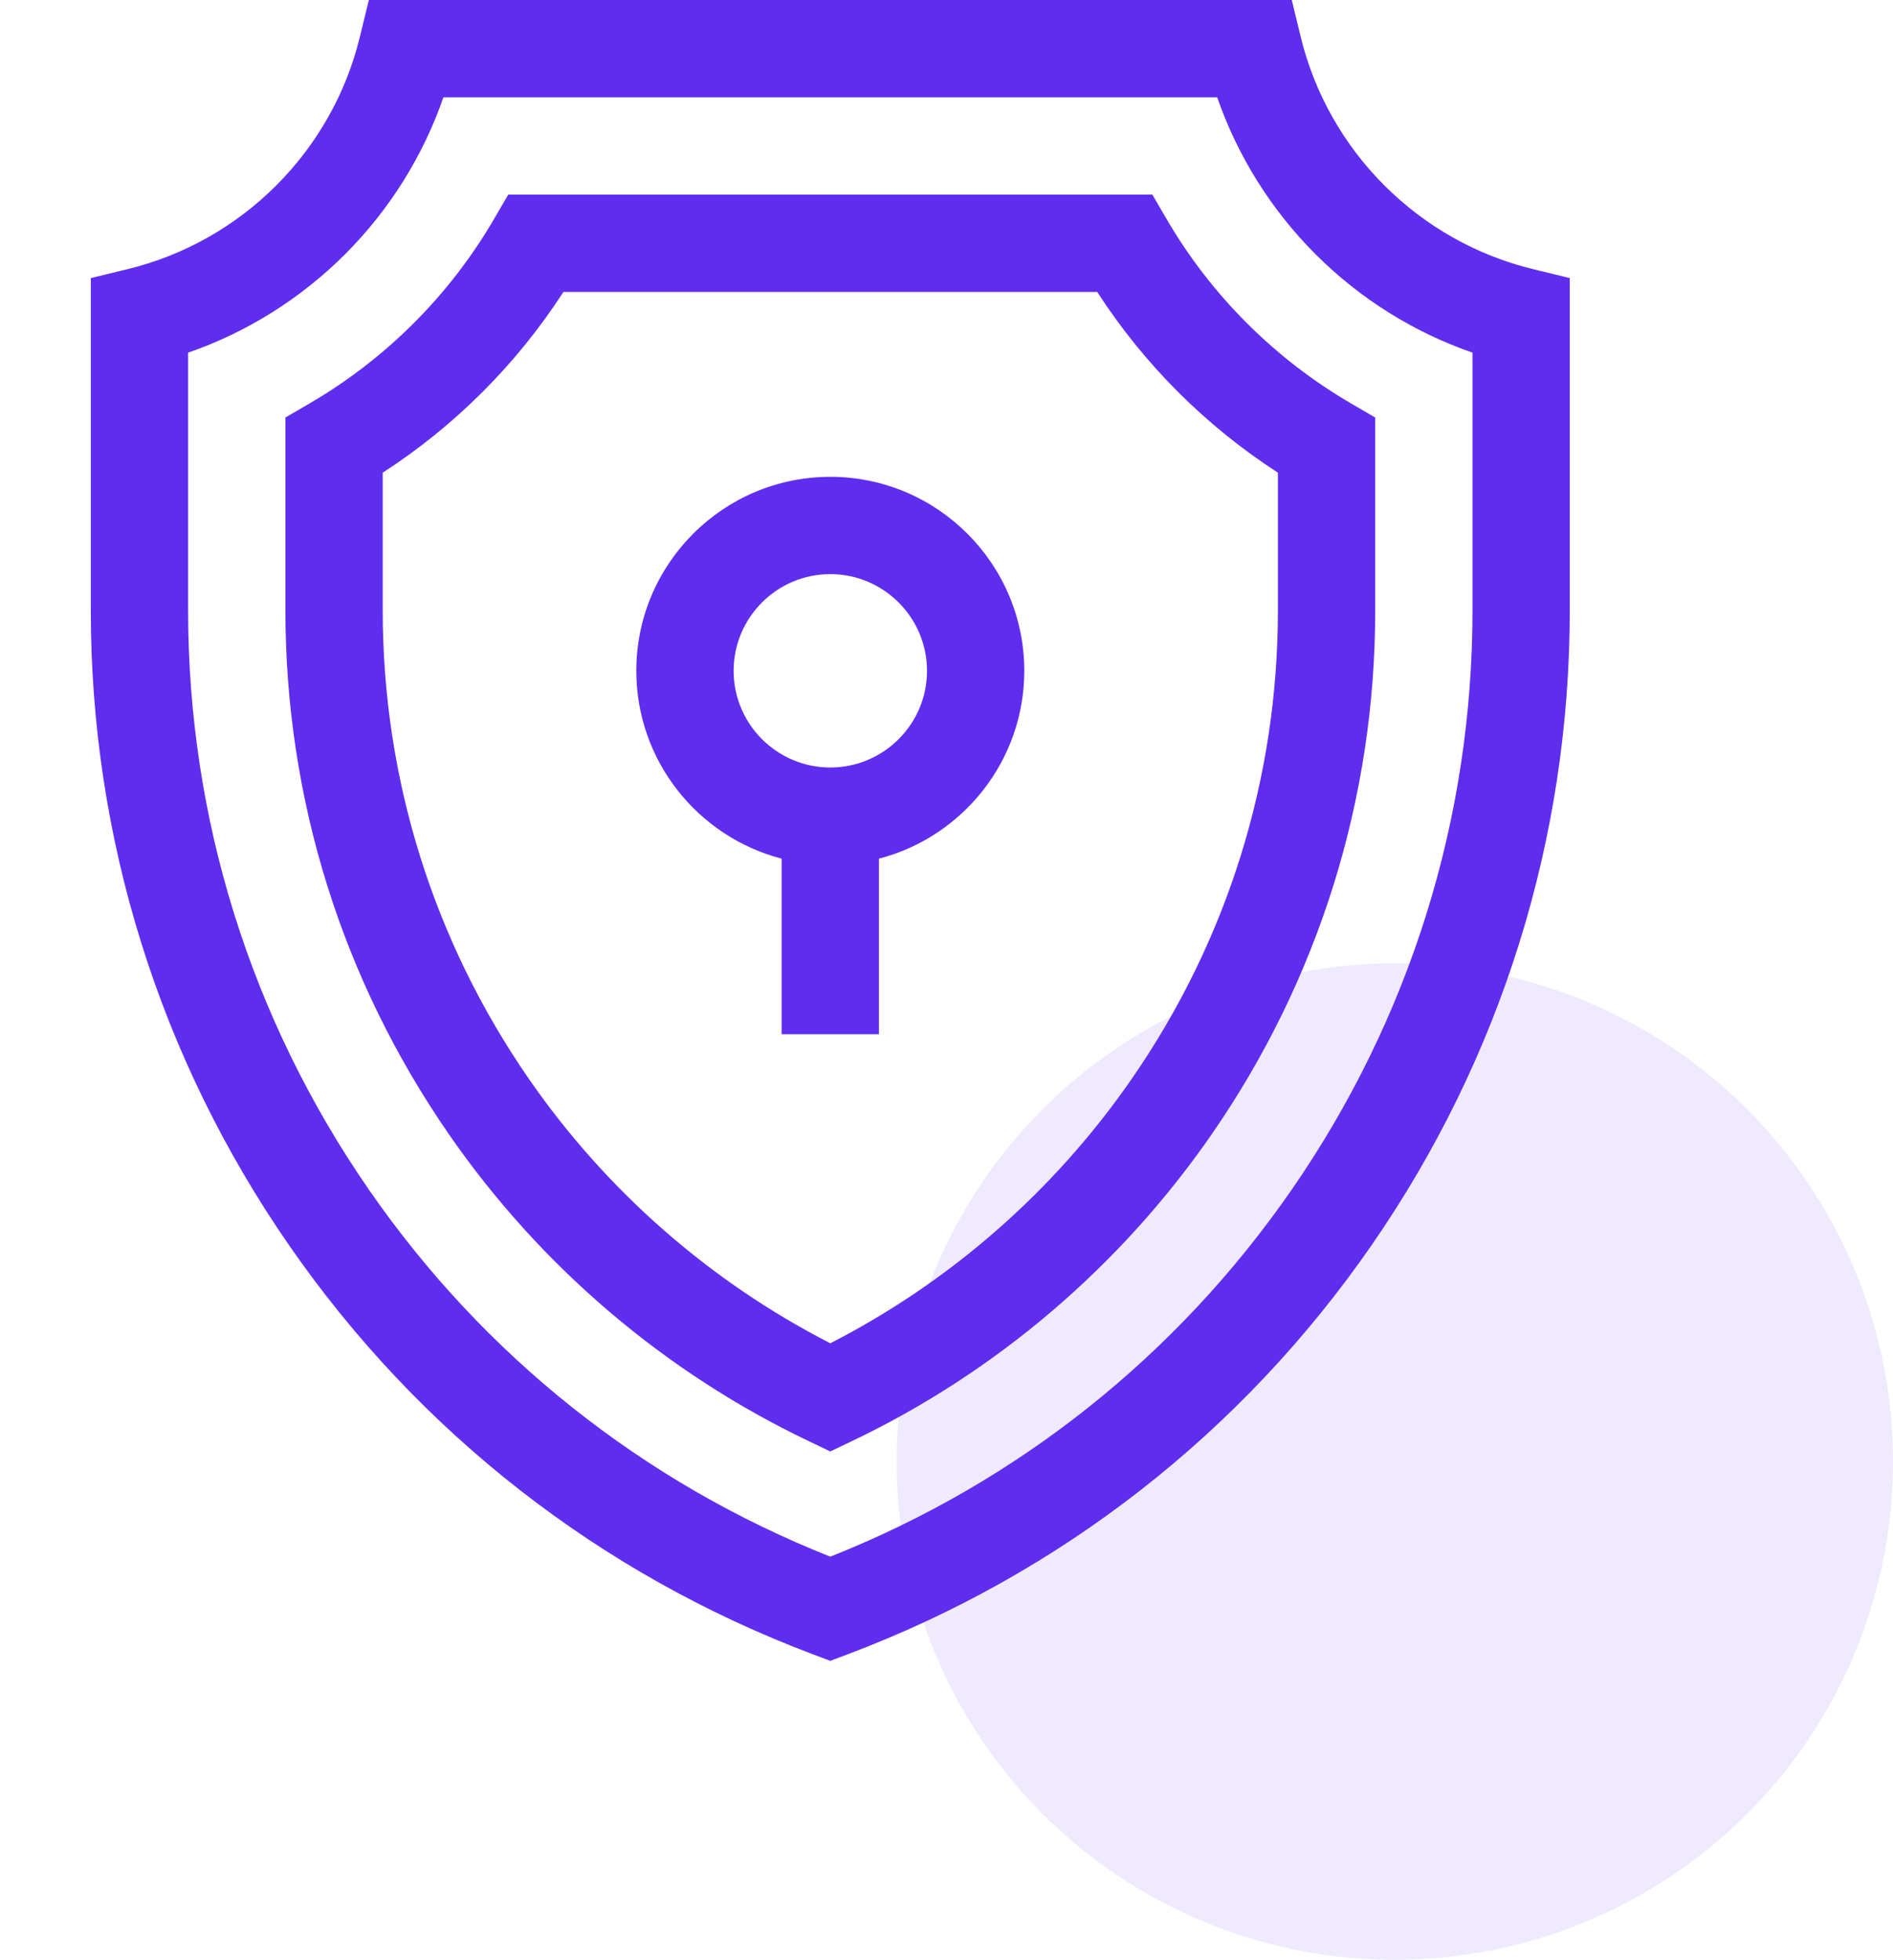 <svg width="57" height="59" viewBox="0 0 57 59" fill="none" xmlns="http://www.w3.org/2000/svg">
<circle opacity="0.1" cx="42" cy="44" r="15" fill="#5F2DEE"/>
<g clip-path="url(#clip0_839_3)">
<path d="M46.15 8.1C44.464 7.688 42.92 6.818 41.685 5.583C40.45 4.348 39.579 2.804 39.168 1.118L38.896 0H11.107L10.834 1.118C10.423 2.804 9.553 4.348 8.318 5.583C7.083 6.818 5.539 7.688 3.852 8.1L2.734 8.372V18.377C2.734 25.237 4.798 31.845 8.703 37.487C12.607 43.129 18.064 47.388 24.485 49.806L25.001 50L25.517 49.806C31.938 47.388 37.395 43.129 41.3 37.487C45.204 31.846 47.267 25.237 47.267 18.377V8.372L46.15 8.1ZM44.338 18.376C44.338 24.638 42.455 30.67 38.891 35.82C35.432 40.818 30.639 44.627 25.001 46.864C19.364 44.627 14.57 40.818 11.111 35.82C7.548 30.67 5.664 24.638 5.664 18.376V10.617C7.435 10.003 9.052 8.992 10.389 7.655C11.727 6.317 12.738 4.7 13.351 2.93H36.651C37.265 4.7 38.276 6.317 39.613 7.655C40.951 8.992 42.567 10.003 44.338 10.617V18.376Z" fill="#5F2DEE"/>
<path d="M35.122 6.586L34.698 5.859H15.304L14.88 6.586C14.214 7.731 13.4 8.787 12.461 9.726C11.522 10.665 10.465 11.479 9.321 12.146L8.594 12.569V18.376C8.594 24.04 10.297 29.496 13.521 34.153C16.272 38.129 20.024 41.325 24.371 43.395L25.001 43.696L25.631 43.395C29.978 41.325 33.73 38.129 36.482 34.153C39.705 29.495 41.409 24.04 41.409 18.376V12.569L40.681 12.146C39.537 11.479 38.481 10.665 37.542 9.726C36.603 8.787 35.789 7.731 35.122 6.586ZM38.479 18.376C38.479 23.442 36.956 28.321 34.073 32.486C31.746 35.848 28.62 38.586 25.001 40.44C21.383 38.586 18.256 35.848 15.929 32.486C13.047 28.321 11.524 23.442 11.524 18.376V14.23C12.608 13.529 13.617 12.713 14.532 11.798C15.448 10.882 16.263 9.873 16.965 8.789H33.038C33.739 9.873 34.555 10.882 35.47 11.798C36.386 12.713 37.395 13.529 38.479 14.23V18.376Z" fill="#5F2DEE"/>
<path d="M25.001 14.355C21.781 14.355 19.16 16.975 19.16 20.195C19.16 22.91 21.022 25.198 23.536 25.85V31.135H26.466V25.85C28.98 25.198 30.842 22.91 30.842 20.195C30.842 16.975 28.222 14.355 25.001 14.355ZM25.001 23.106C23.396 23.106 22.09 21.8 22.09 20.195C22.09 18.59 23.396 17.284 25.001 17.284C26.606 17.284 27.913 18.59 27.913 20.195C27.913 21.8 26.606 23.106 25.001 23.106Z" fill="#5F2DEE"/>
</g>
<defs>
<clipPath id="clip0_839_3">
<rect width="50" height="50" fill="white"/>
</clipPath>
</defs>
</svg>
